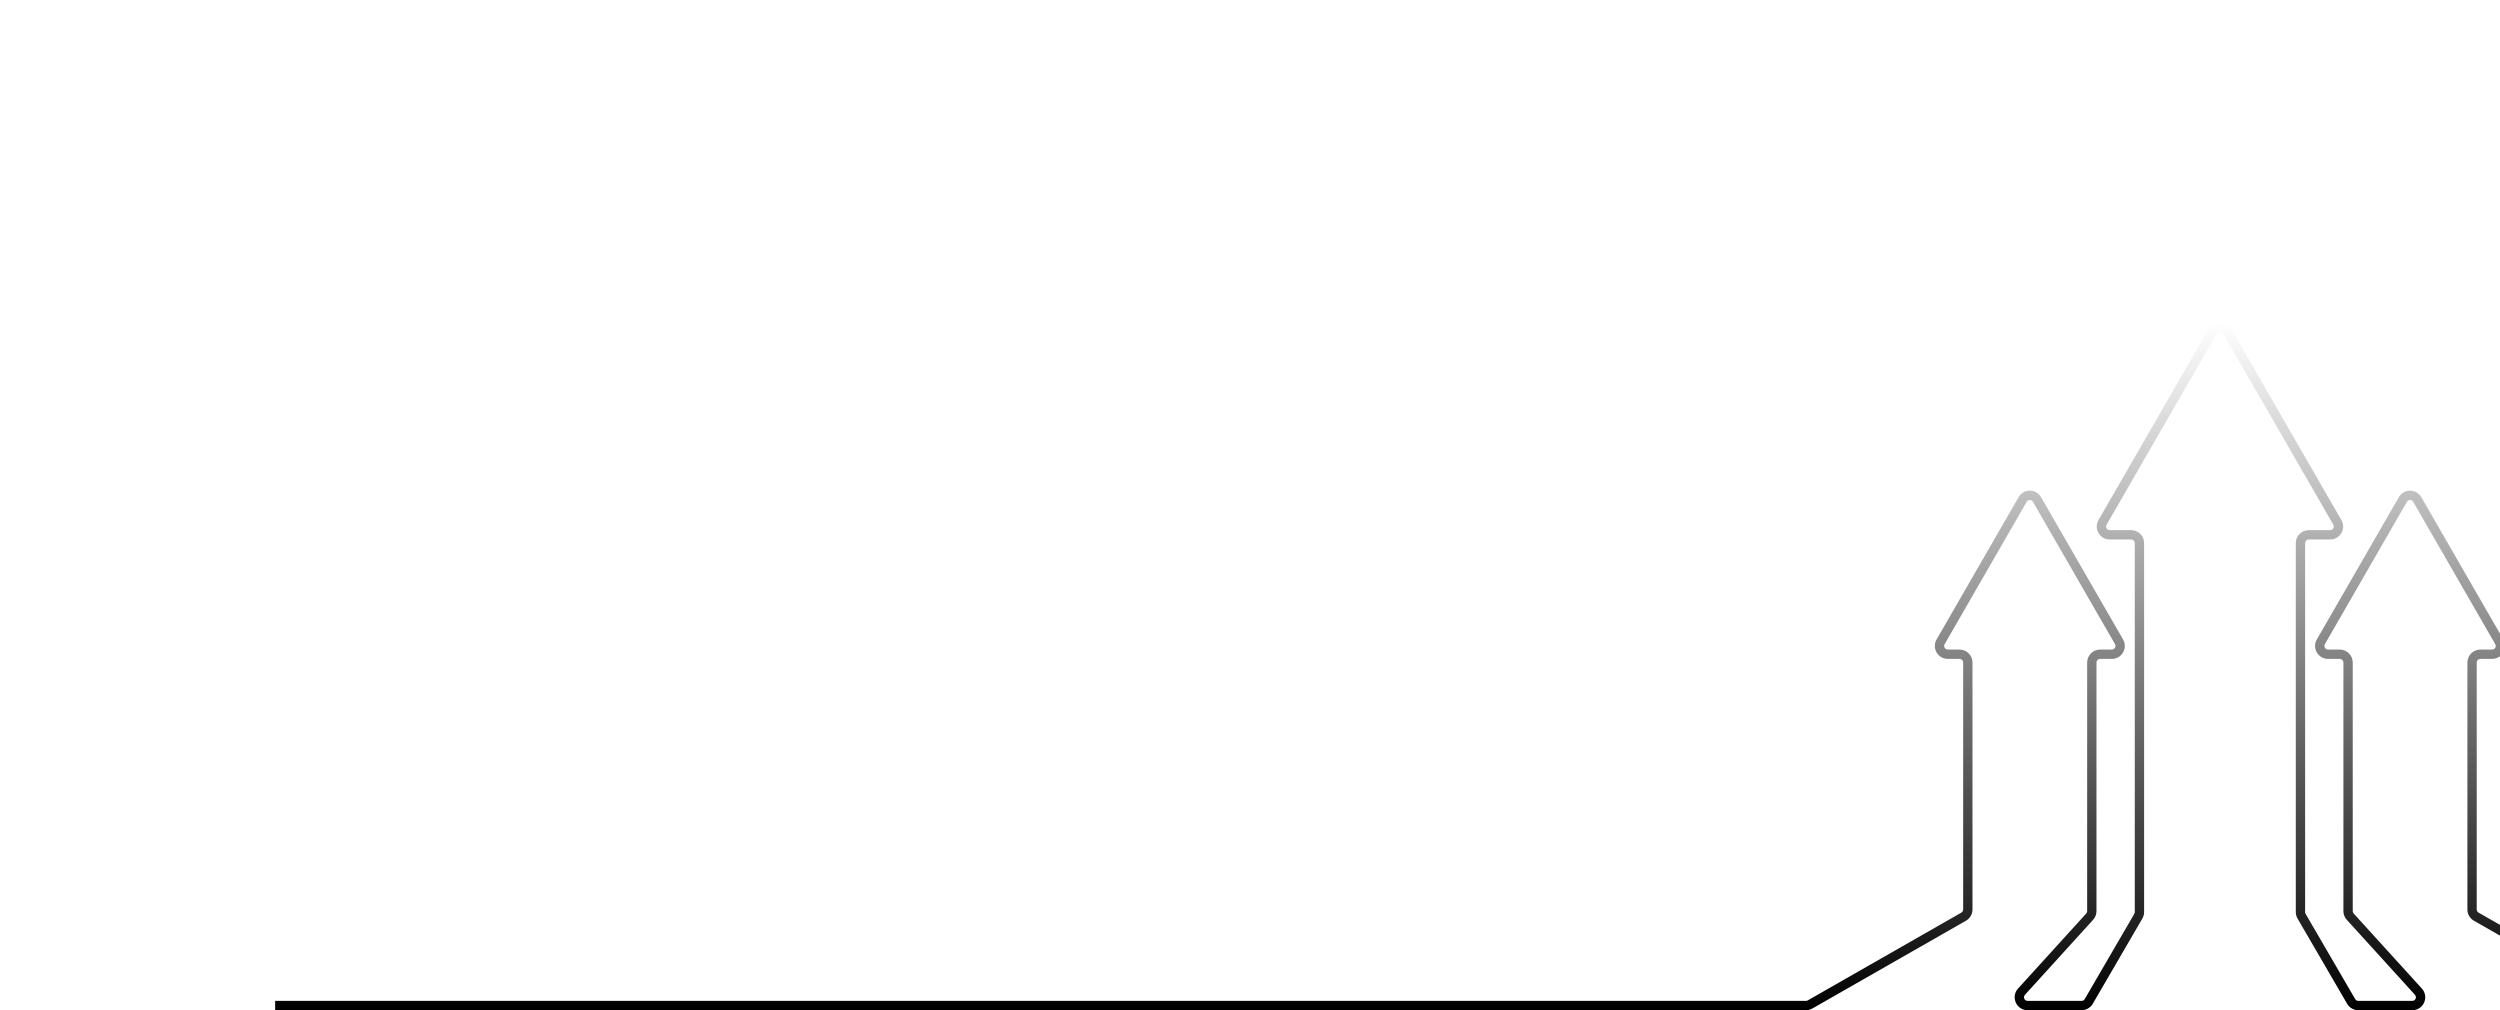 <svg width="636" height="257" viewBox="0 0 636 257" fill="none" xmlns="http://www.w3.org/2000/svg">
<g clip-path="url(#clip0_1128_3455)">
<path opacity="0.5" d="M459.426 256.999C459.997 256.999 460.561 256.849 461.056 256.565L500.139 234.232C501.163 233.647 501.799 232.551 501.799 231.37V168.541C501.799 166.724 500.324 165.246 498.509 165.246H495.512C495.033 165.246 494.796 164.924 494.717 164.785C494.637 164.646 494.477 164.279 494.717 163.865L515.59 127.655C515.83 127.239 516.226 127.194 516.386 127.194C516.546 127.194 516.942 127.239 517.182 127.655L538.055 163.865C538.295 164.28 538.135 164.646 538.055 164.785C537.975 164.924 537.738 165.246 537.26 165.246H534.263C532.448 165.246 530.973 166.724 530.973 168.541V231.779C530.973 232.009 530.888 232.228 530.733 232.398L513.389 251.485C512.5 252.464 512.279 253.825 512.813 255.035C513.347 256.246 514.5 256.997 515.822 256.997H529.557C530.723 256.997 531.812 256.37 532.399 255.361L545.012 233.682C545.305 233.179 545.46 232.606 545.46 232.024V138.164C545.46 136.346 543.984 134.868 542.17 134.868H536.71C536.231 134.868 535.994 134.546 535.914 134.407C535.834 134.269 535.674 133.902 535.914 133.487L563.96 84.833C564.199 84.417 564.596 84.372 564.756 84.372C564.915 84.372 565.312 84.417 565.552 84.833L593.597 133.487C593.837 133.903 593.677 134.269 593.597 134.407C593.517 134.546 593.28 134.868 592.801 134.868H587.341C585.527 134.868 584.051 136.346 584.051 138.164V232.025C584.051 232.607 584.206 233.18 584.499 233.684L597.11 255.362C597.698 256.372 598.787 256.999 599.953 256.999H613.688C615.01 256.999 616.162 256.247 616.697 255.036C617.231 253.826 617.011 252.466 616.121 251.486L598.775 232.4C598.621 232.23 598.536 232.01 598.536 231.78V168.543C598.536 166.725 597.06 165.247 595.246 165.247H592.249C591.77 165.247 591.532 164.925 591.452 164.786C591.372 164.648 591.213 164.28 591.452 163.866L612.324 127.656C612.564 127.24 612.96 127.195 613.12 127.195C613.28 127.195 613.676 127.24 613.916 127.656L634.788 163.866C635.028 164.282 634.868 164.648 634.788 164.786C634.708 164.925 634.471 165.247 633.992 165.247H630.996C629.181 165.247 627.706 166.725 627.706 168.543V231.372C627.706 232.552 628.342 233.649 629.366 234.233L668.449 256.567C668.945 256.85 669.509 257 670.079 257H813V254.625H670.079C669.919 254.625 669.762 254.584 669.624 254.504L630.542 232.171C630.256 232.007 630.078 231.701 630.078 231.372V168.543C630.078 168.035 630.49 167.622 630.997 167.622H633.994C635.183 167.622 636.249 167.006 636.843 165.974C637.438 164.943 637.438 163.711 636.843 162.679L615.971 126.469C615.376 125.437 614.311 124.822 613.121 124.822C611.932 124.822 610.867 125.437 610.272 126.469L589.399 162.679C588.804 163.711 588.804 164.943 589.399 165.974C589.994 167.006 591.059 167.622 592.249 167.622H595.246C595.753 167.622 596.165 168.035 596.165 168.543V231.78C596.165 232.602 596.469 233.389 597.022 233.998L614.367 253.085C614.73 253.485 614.6 253.912 614.528 254.077C614.456 254.242 614.228 254.625 613.688 254.625H599.953C599.627 254.625 599.323 254.451 599.158 254.168L586.547 232.489C586.465 232.35 586.422 232.188 586.422 232.026V138.164C586.422 137.656 586.835 137.243 587.341 137.243H592.801C593.991 137.243 595.056 136.627 595.651 135.595C596.246 134.564 596.246 133.332 595.651 132.3L567.602 83.648C567.007 82.616 565.942 82 564.752 82C563.562 82 562.497 82.616 561.903 83.648L533.857 132.301C533.262 133.333 533.262 134.565 533.857 135.597C534.452 136.628 535.517 137.244 536.707 137.244H542.167C542.675 137.244 543.086 137.658 543.086 138.165V232.026C543.086 232.188 543.043 232.348 542.962 232.489L530.35 254.168C530.186 254.451 529.881 254.625 529.556 254.625H515.821C515.281 254.625 515.053 254.242 514.98 254.077C514.908 253.912 514.778 253.485 515.141 253.085L532.487 233.997C533.039 233.389 533.343 232.602 533.343 231.78V168.543C533.343 168.035 533.756 167.622 534.263 167.622H537.26C538.449 167.622 539.514 167.006 540.109 165.974C540.704 164.943 540.704 163.711 540.109 162.679L519.236 126.469C518.641 125.437 517.576 124.822 516.386 124.822C515.196 124.822 514.131 125.437 513.537 126.469L492.664 162.679C492.069 163.711 492.069 164.943 492.664 165.974C493.259 167.006 494.324 167.622 495.514 167.622H498.51C499.017 167.622 499.43 168.035 499.43 168.543V231.372C499.43 231.701 499.251 232.007 498.966 232.171L459.882 254.504C459.744 254.584 459.587 254.625 459.427 254.625H70V257H459.426V256.999Z" fill="url(#paint0_linear_1128_3455)" style=""/>
</g>
<defs>
<linearGradient id="paint0_linear_1128_3455" x1="441.5" y1="82" x2="441.5" y2="257" gradientUnits="userSpaceOnUse">
<stop stop-color="#EC1D24" stop-opacity="0" style="stop-color:none;stop-opacity:0;"/>
<stop offset="1" stop-color="#EC1D24" style="stop-color:#EC1D24;stop-color:color(display-p3 0.925 0.114 0.141);stop-opacity:1;"/>
</linearGradient>
<clipPath id="clip0_1128_3455">
<rect width="636" height="257" fill="white" style="fill:white;fill-opacity:1;"/>
</clipPath>
</defs>
</svg>
